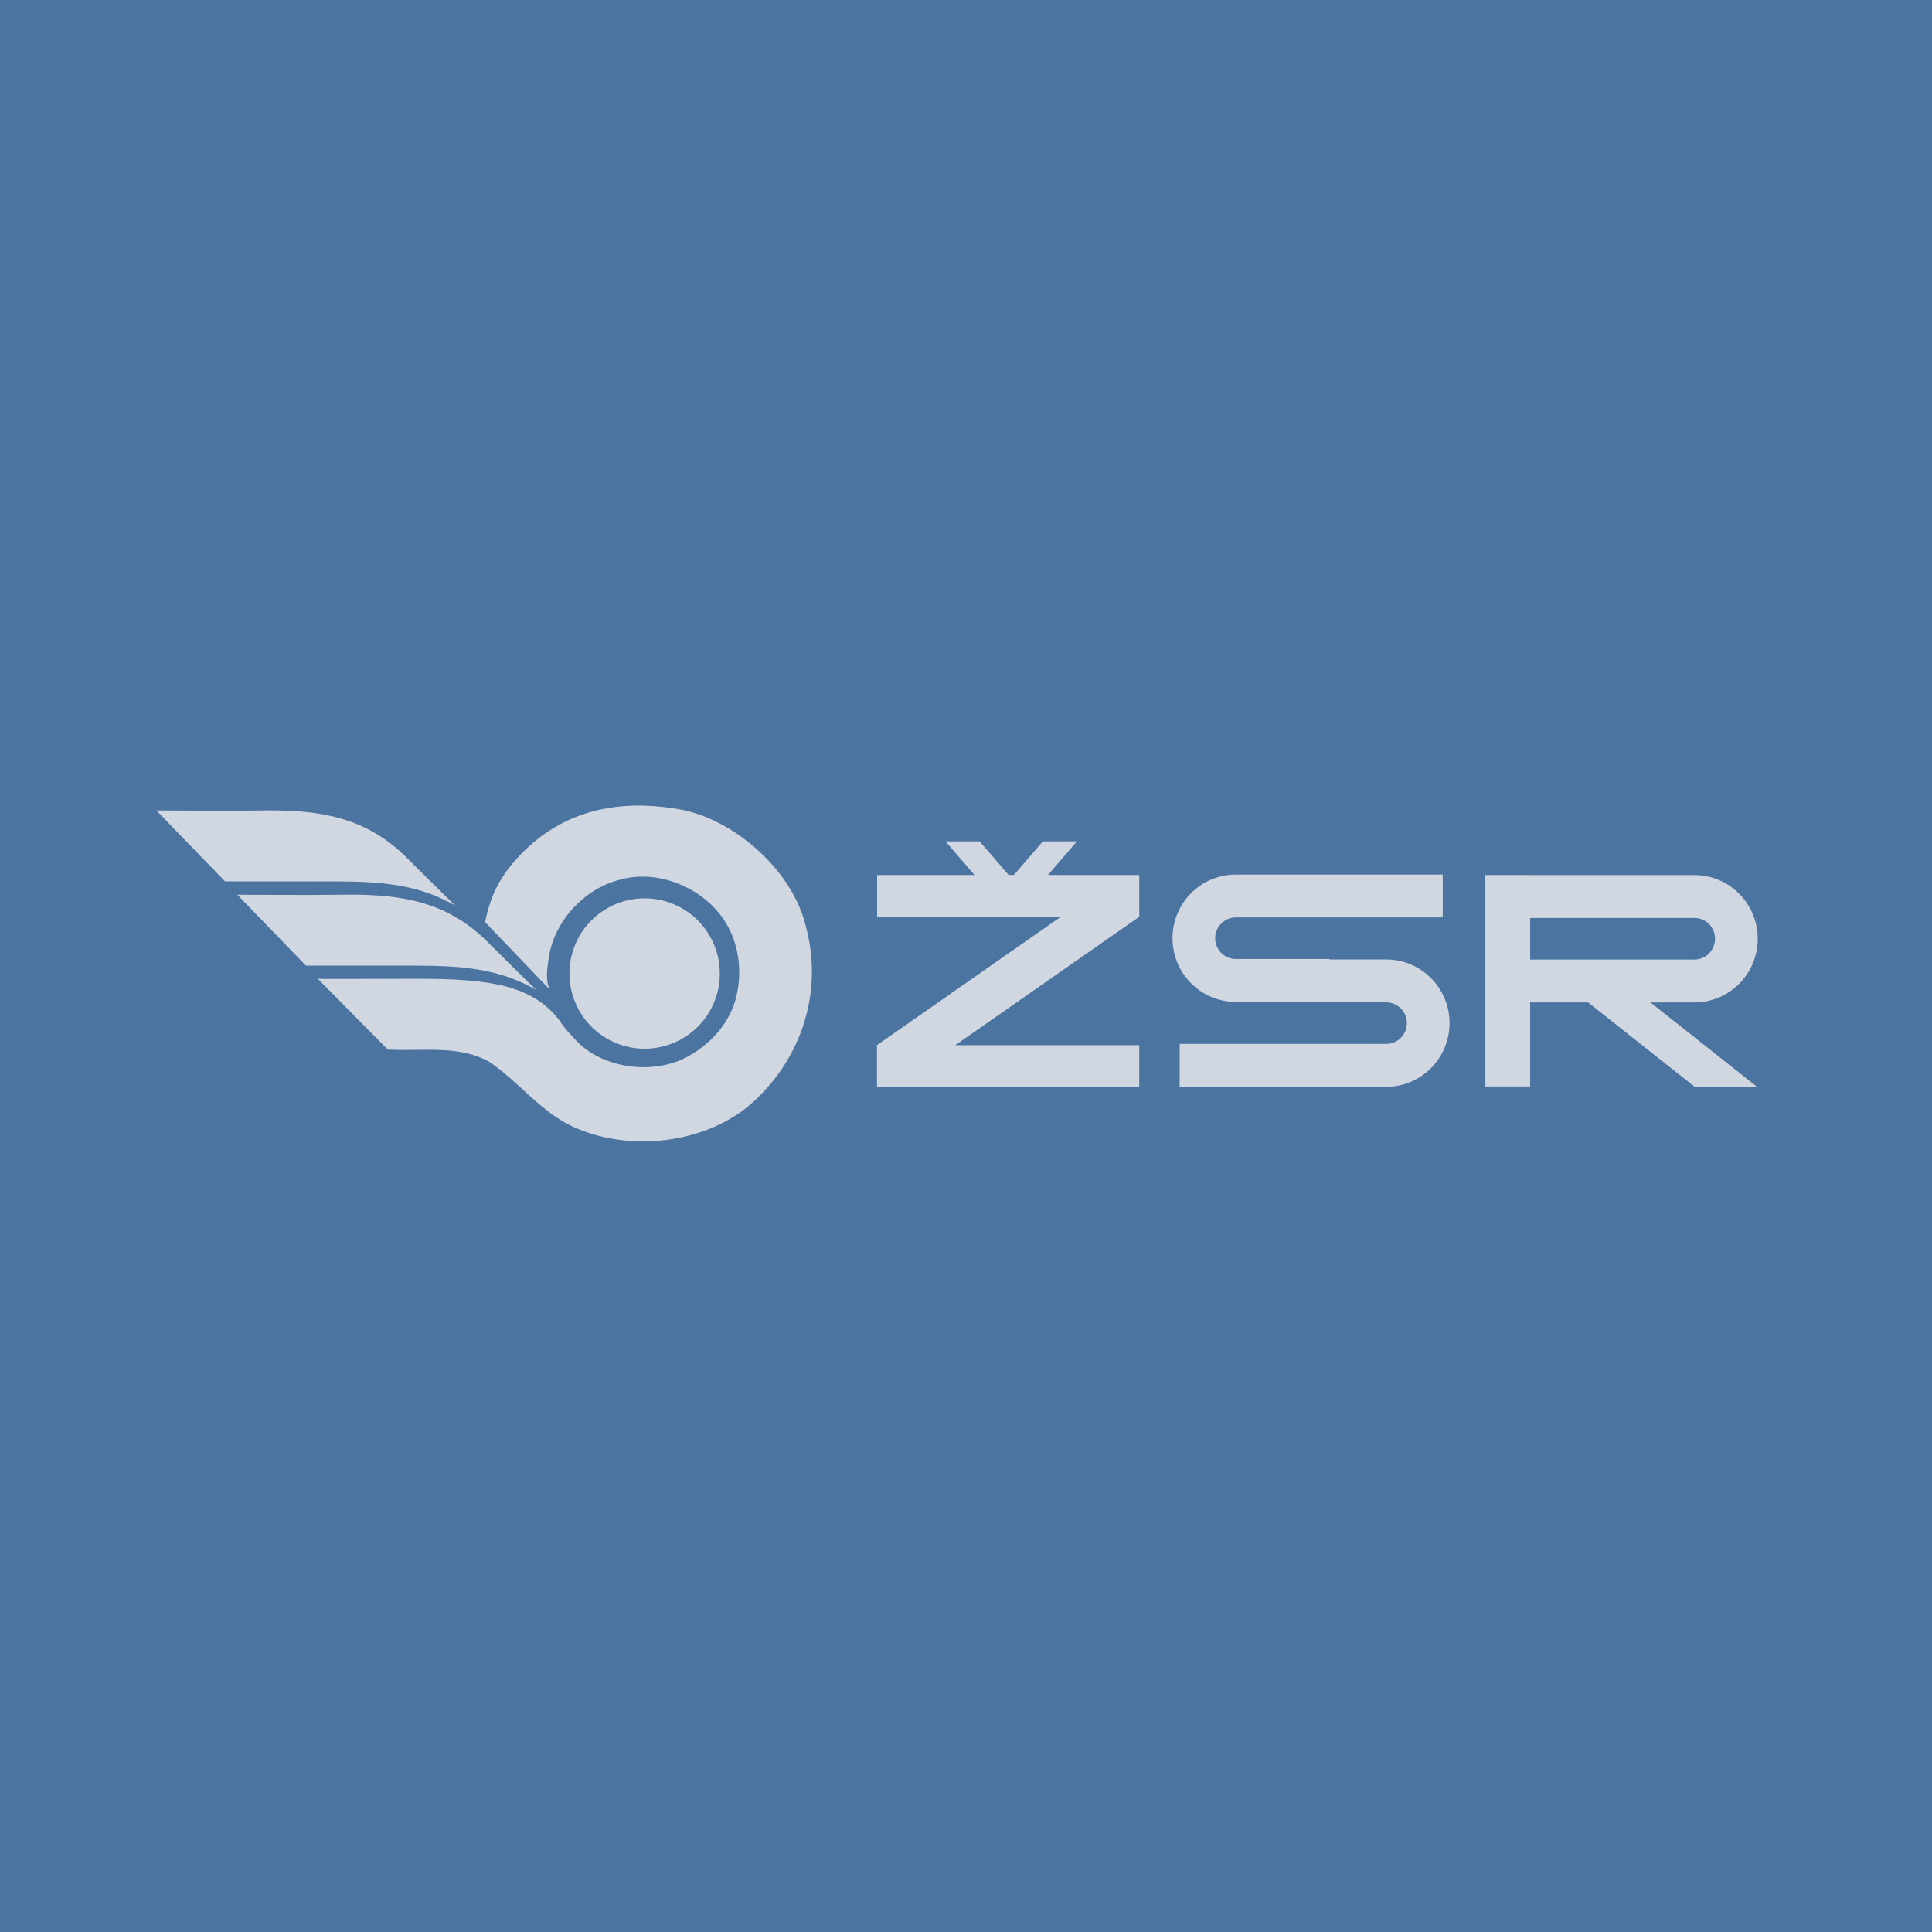 <svg xmlns="http://www.w3.org/2000/svg" width="2500" height="2500" viewBox="0 0 192.756 192.756"><g fill-rule="evenodd" clip-rule="evenodd"><path fill="#4b74a1" d="M0 0h192.756v192.756H0V0z"/><path d="M64.142 104.628a7.5 7.5 0 1 0-.002-14.996 7.5 7.5 0 0 0 .002 14.996z" fill="#d1d7e0"/><path d="M48.833 105.949c-3.009-1.697-6.449-1.06-10.142-1.231l-6.977-7.066c.017.044 5.608 0 9.985 0 7.045 0 11.388.604 14.089 4.126.752 1.095 1.094 1.402 1.962 2.311 2.626 2.463 7.058 3.064 10.341 1.588 2.462-1.15 4.487-3.283 5.253-5.801.93-3.228.274-6.784-1.97-9.191-2.297-2.517-6.183-3.885-9.575-2.899-3.556.875-6.621 4.267-7.058 7.879-.164.929-.328 2.188.109 3.063l-6.456-6.729c.52-2.496 1.306-4.069 2.617-5.7 4.605-5.563 10.788-6.721 17.245-5.462 5.417 1.204 10.997 6.292 12.2 11.818 1.697 6.511-.602 13.46-6.019 17.891-4.76 3.722-12.2 4.377-17.618 1.697-3.116-1.59-5.085-4.325-7.986-6.294z" fill="#d1d7e0"/><path d="M39.512 96.34h-8.993l-6.839-7.072c3.009 0 6.951.05 10.258 0 5.387-.082 10.384.367 14.717 4.72 1.679 1.686 4.843 4.781 4.843 4.781-4.306-2.51-8.685-2.429-13.986-2.429z" fill="#d1d7e0"/><path d="M31.442 87.937h-8.994l-6.839-7.073c3.008 0 6.951.05 10.258 0 5.388-.082 10.385.368 14.718 4.72a716.25 716.25 0 0 0 4.842 4.78c-4.305-2.508-8.684-2.427-13.985-2.427zM113.666 87.298H87.51v4.198h18.291l-18.306 12.78v4.2h26.171v-4.2H95.314l18.192-12.696-.057-.084h.217v-4.198zM169.049 100.011c3.49 0 6.318-2.843 6.318-6.351 0-3.507-2.828-6.351-6.318-6.351h-16.385v-.01h-4.469v21.099h4.469v-8.387h5.783l10.615 8.401h6.217l-10.615-8.401h4.385zm-16.385-8.424h16.385c1.139 0 2.062.928 2.062 2.073s-.924 2.074-2.062 2.074h-16.385v-4.147zM138.303 95.726h-5.654v-.045h-9.346a2.068 2.068 0 0 1-2.064-2.073 2.07 2.07 0 0 1 2.064-2.075h20.639v-4.276h-20.639c-3.49 0-6.32 2.843-6.32 6.351 0 3.507 2.83 6.35 6.32 6.35h5.652v.046h9.348c1.139 0 2.062.929 2.062 2.073a2.069 2.069 0 0 1-2.062 2.075h-20.609v4.277h20.609c3.49 0 6.318-2.845 6.318-6.353 0-3.507-2.828-6.35-6.318-6.35z" fill="#d1d7e0"/><path fill="#d1d7e0" d="M100.688 87.362l-2.95-3.42h-3.404l2.947 3.42h3.407zM101.098 87.362l2.949-3.42h3.402l-2.947 3.42h-3.404z"/></g></svg>